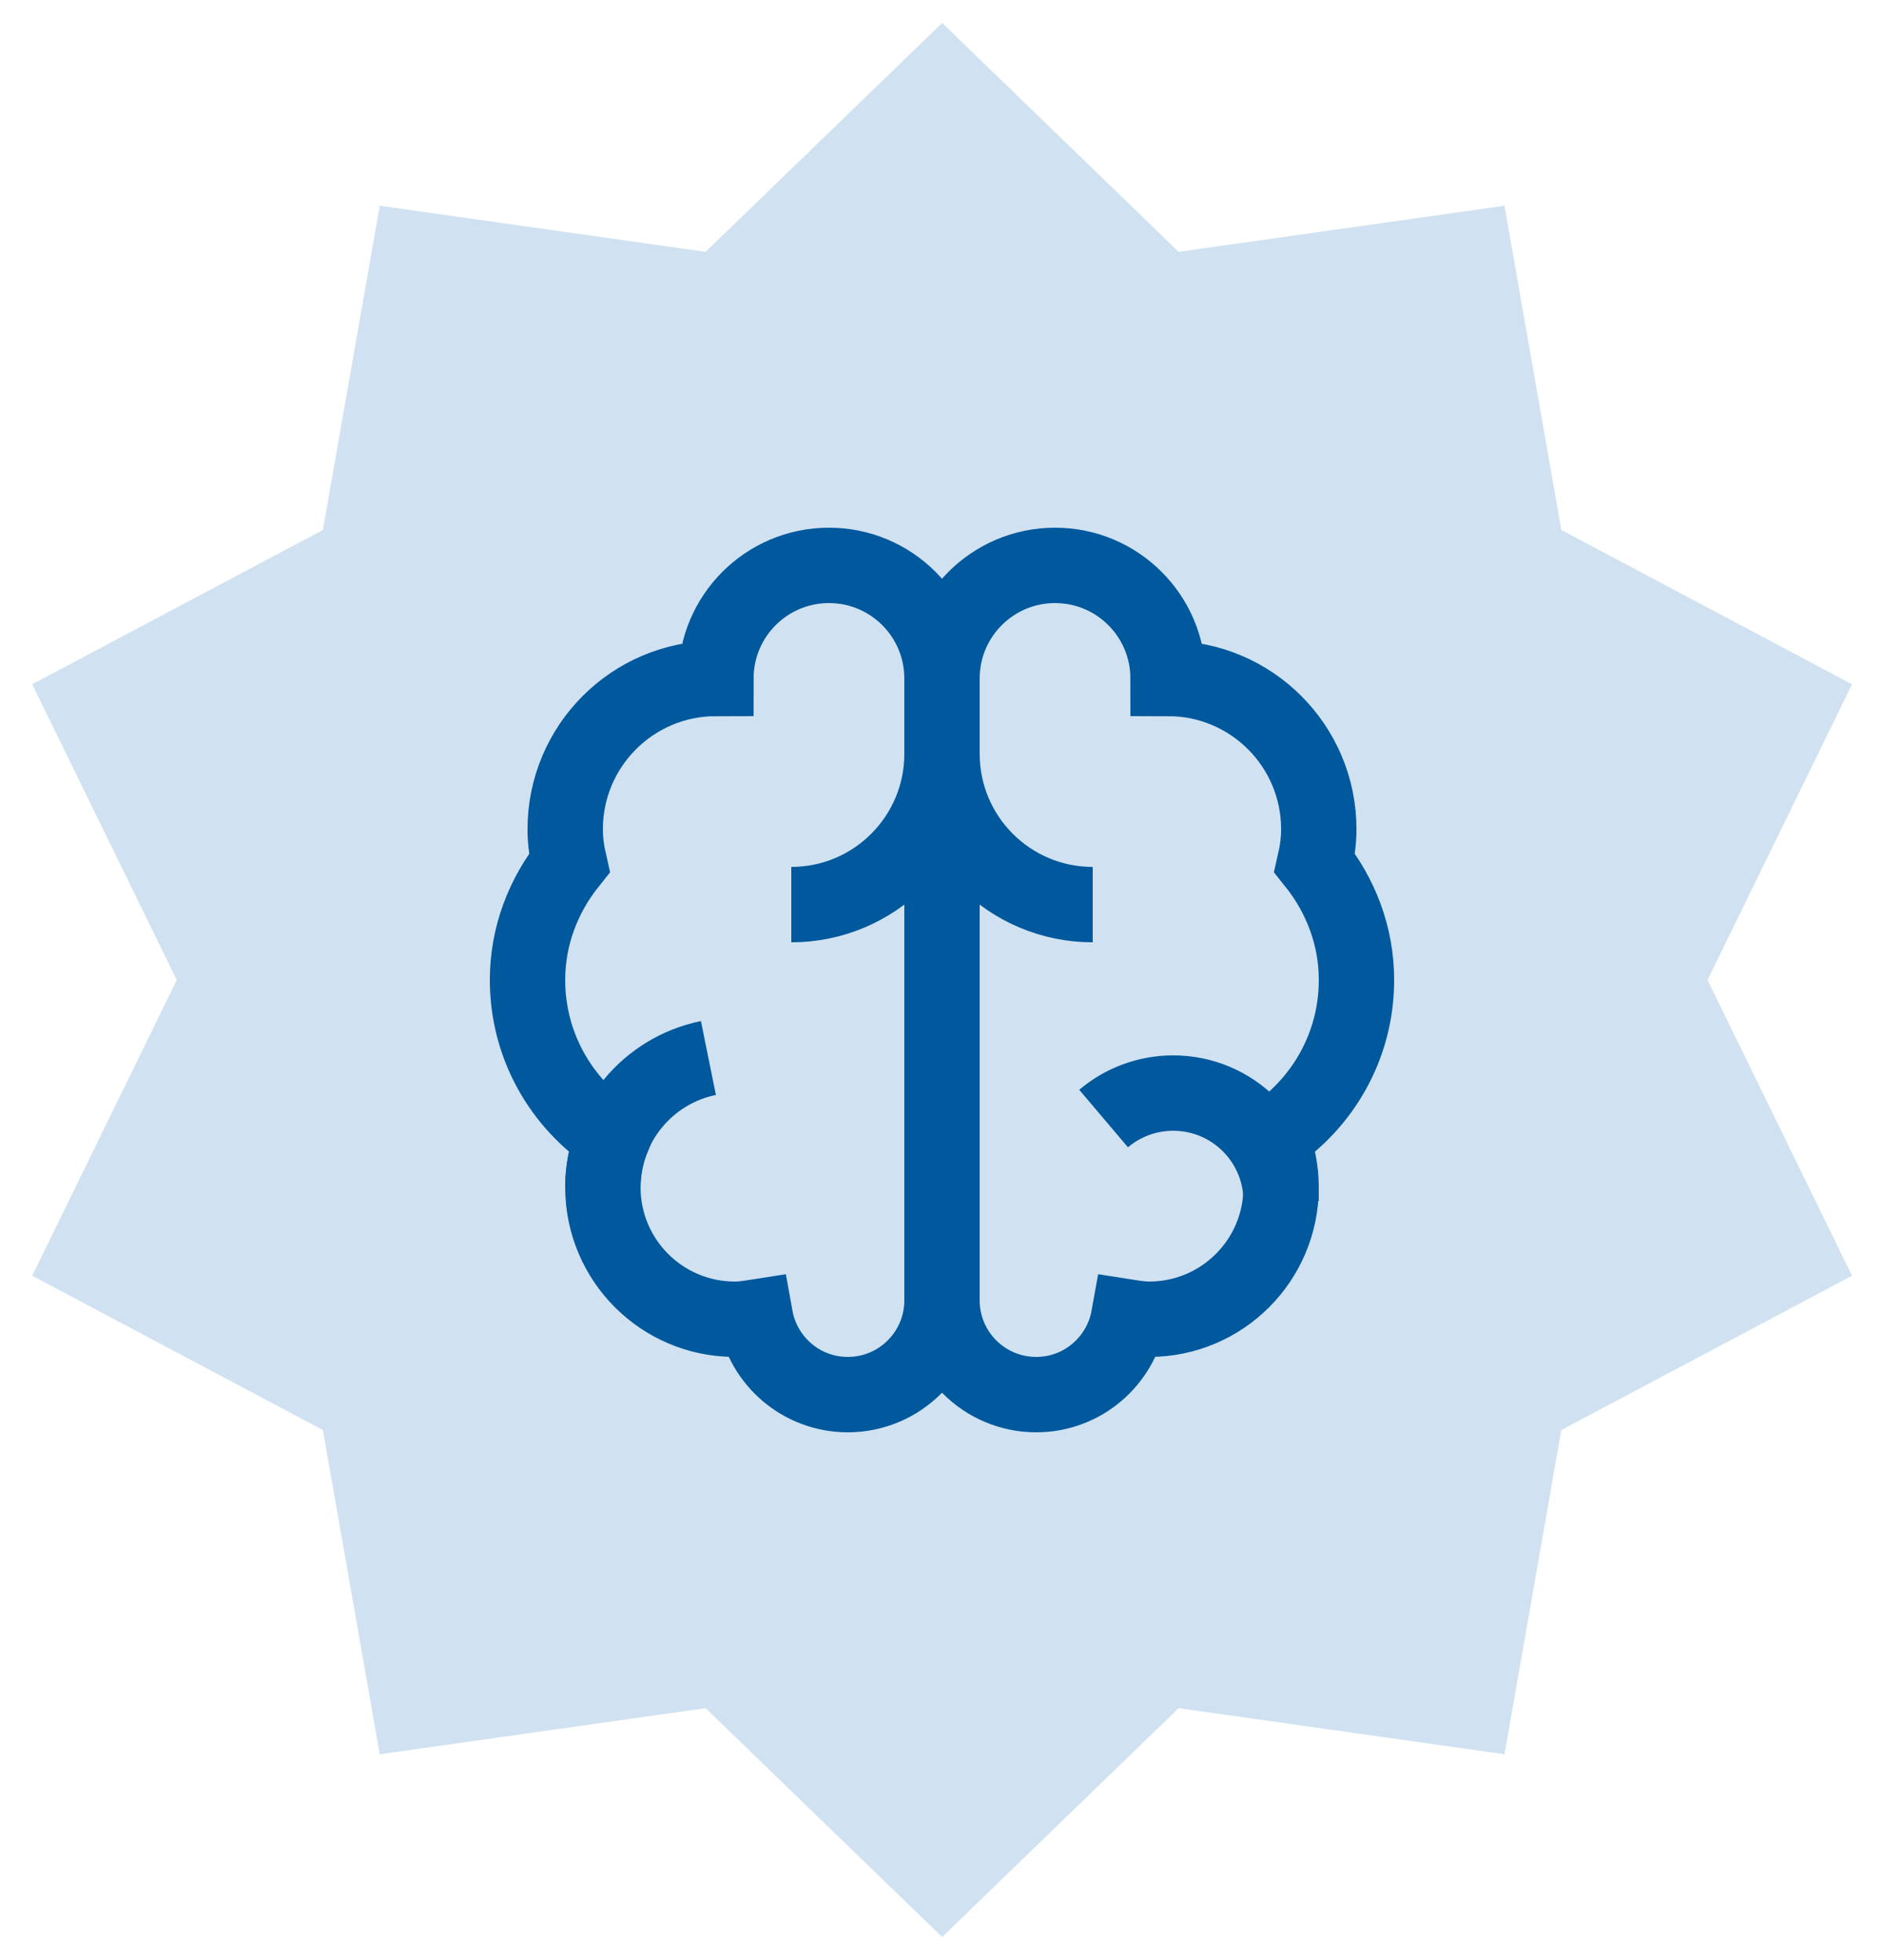 <svg width="50" height="52" viewBox="0 0 50 52" fill="none" xmlns="http://www.w3.org/2000/svg">
<g clip-path="url(#clip0_397_194360)">
<path d="M25.004 2L30.936 7.74L39.11 6.584L40.536 14.714L47.828 18.584L44.204 26L47.828 33.416L40.536 37.286L39.11 45.416L30.936 44.26L25.004 50L19.07 44.26L10.896 45.416L9.47 37.286L2.178 33.416L5.804 26L2.178 18.584L9.47 14.714L10.896 6.584L19.07 7.74L25.004 2Z" fill="#D0E2F1" stroke="#D0E2F1" stroke-width="2" stroke-miterlimit="10"/>
<path d="M34 31.864C34 30.282 32.718 29 31.136 29C30.432 29 29.787 29.254 29.289 29.676" stroke="#00589D" stroke-width="2" stroke-miterlimit="10" stroke-linejoin="round"/>
<path d="M25 20C25 22.209 26.791 24 29 24" stroke="#00589D" stroke-width="2" stroke-miterlimit="10" stroke-linejoin="round"/>
<path d="M36 26C36 24.82 35.574 23.75 34.891 22.895C34.957 22.607 35 22.309 35 22C35 19.791 33.209 18 31 18C31 16.343 29.657 15 28 15C26.343 15 25 16.343 25 18C25 19.371 25 33.272 25 34.5C25 35.881 26.119 37 27.5 37C28.728 37 29.745 36.113 29.955 34.945C30.134 34.973 30.313 35 30.5 35C32.433 35 34 33.433 34 31.5C34 31.031 33.904 30.586 33.737 30.178C35.098 29.284 36 27.75 36 26Z" stroke="#00589D" stroke-width="2" stroke-miterlimit="10"/>
<path d="M25 20C25 22.209 23.209 24 21 24" stroke="#00589D" stroke-width="2" stroke-miterlimit="10" stroke-linejoin="round"/>
<path d="M14 26C14 24.82 14.426 23.75 15.109 22.895C15.043 22.607 15 22.309 15 22C15 19.791 16.791 18 19 18C19 16.343 20.343 15 22 15C23.657 15 25 16.343 25 18C25 19.371 25 33.272 25 34.5C25 35.881 23.881 37 22.5 37C21.272 37 20.255 36.113 20.045 34.945C19.866 34.973 19.687 35 19.5 35C17.567 35 16 33.433 16 31.5C16 31.031 16.096 30.586 16.263 30.178C14.902 29.284 14 27.75 14 26Z" stroke="#00589D" stroke-width="2" stroke-miterlimit="10"/>
<path d="M18.801 28.07C17.203 28.394 16 29.806 16 31.5" stroke="#00589D" stroke-width="2" stroke-miterlimit="10" stroke-linejoin="round"/>
</g>
<defs>
<clipPath id="clip0_397_194360">
<rect width="50" height="52" fill="white"/>
</clipPath>
</defs>
</svg>
